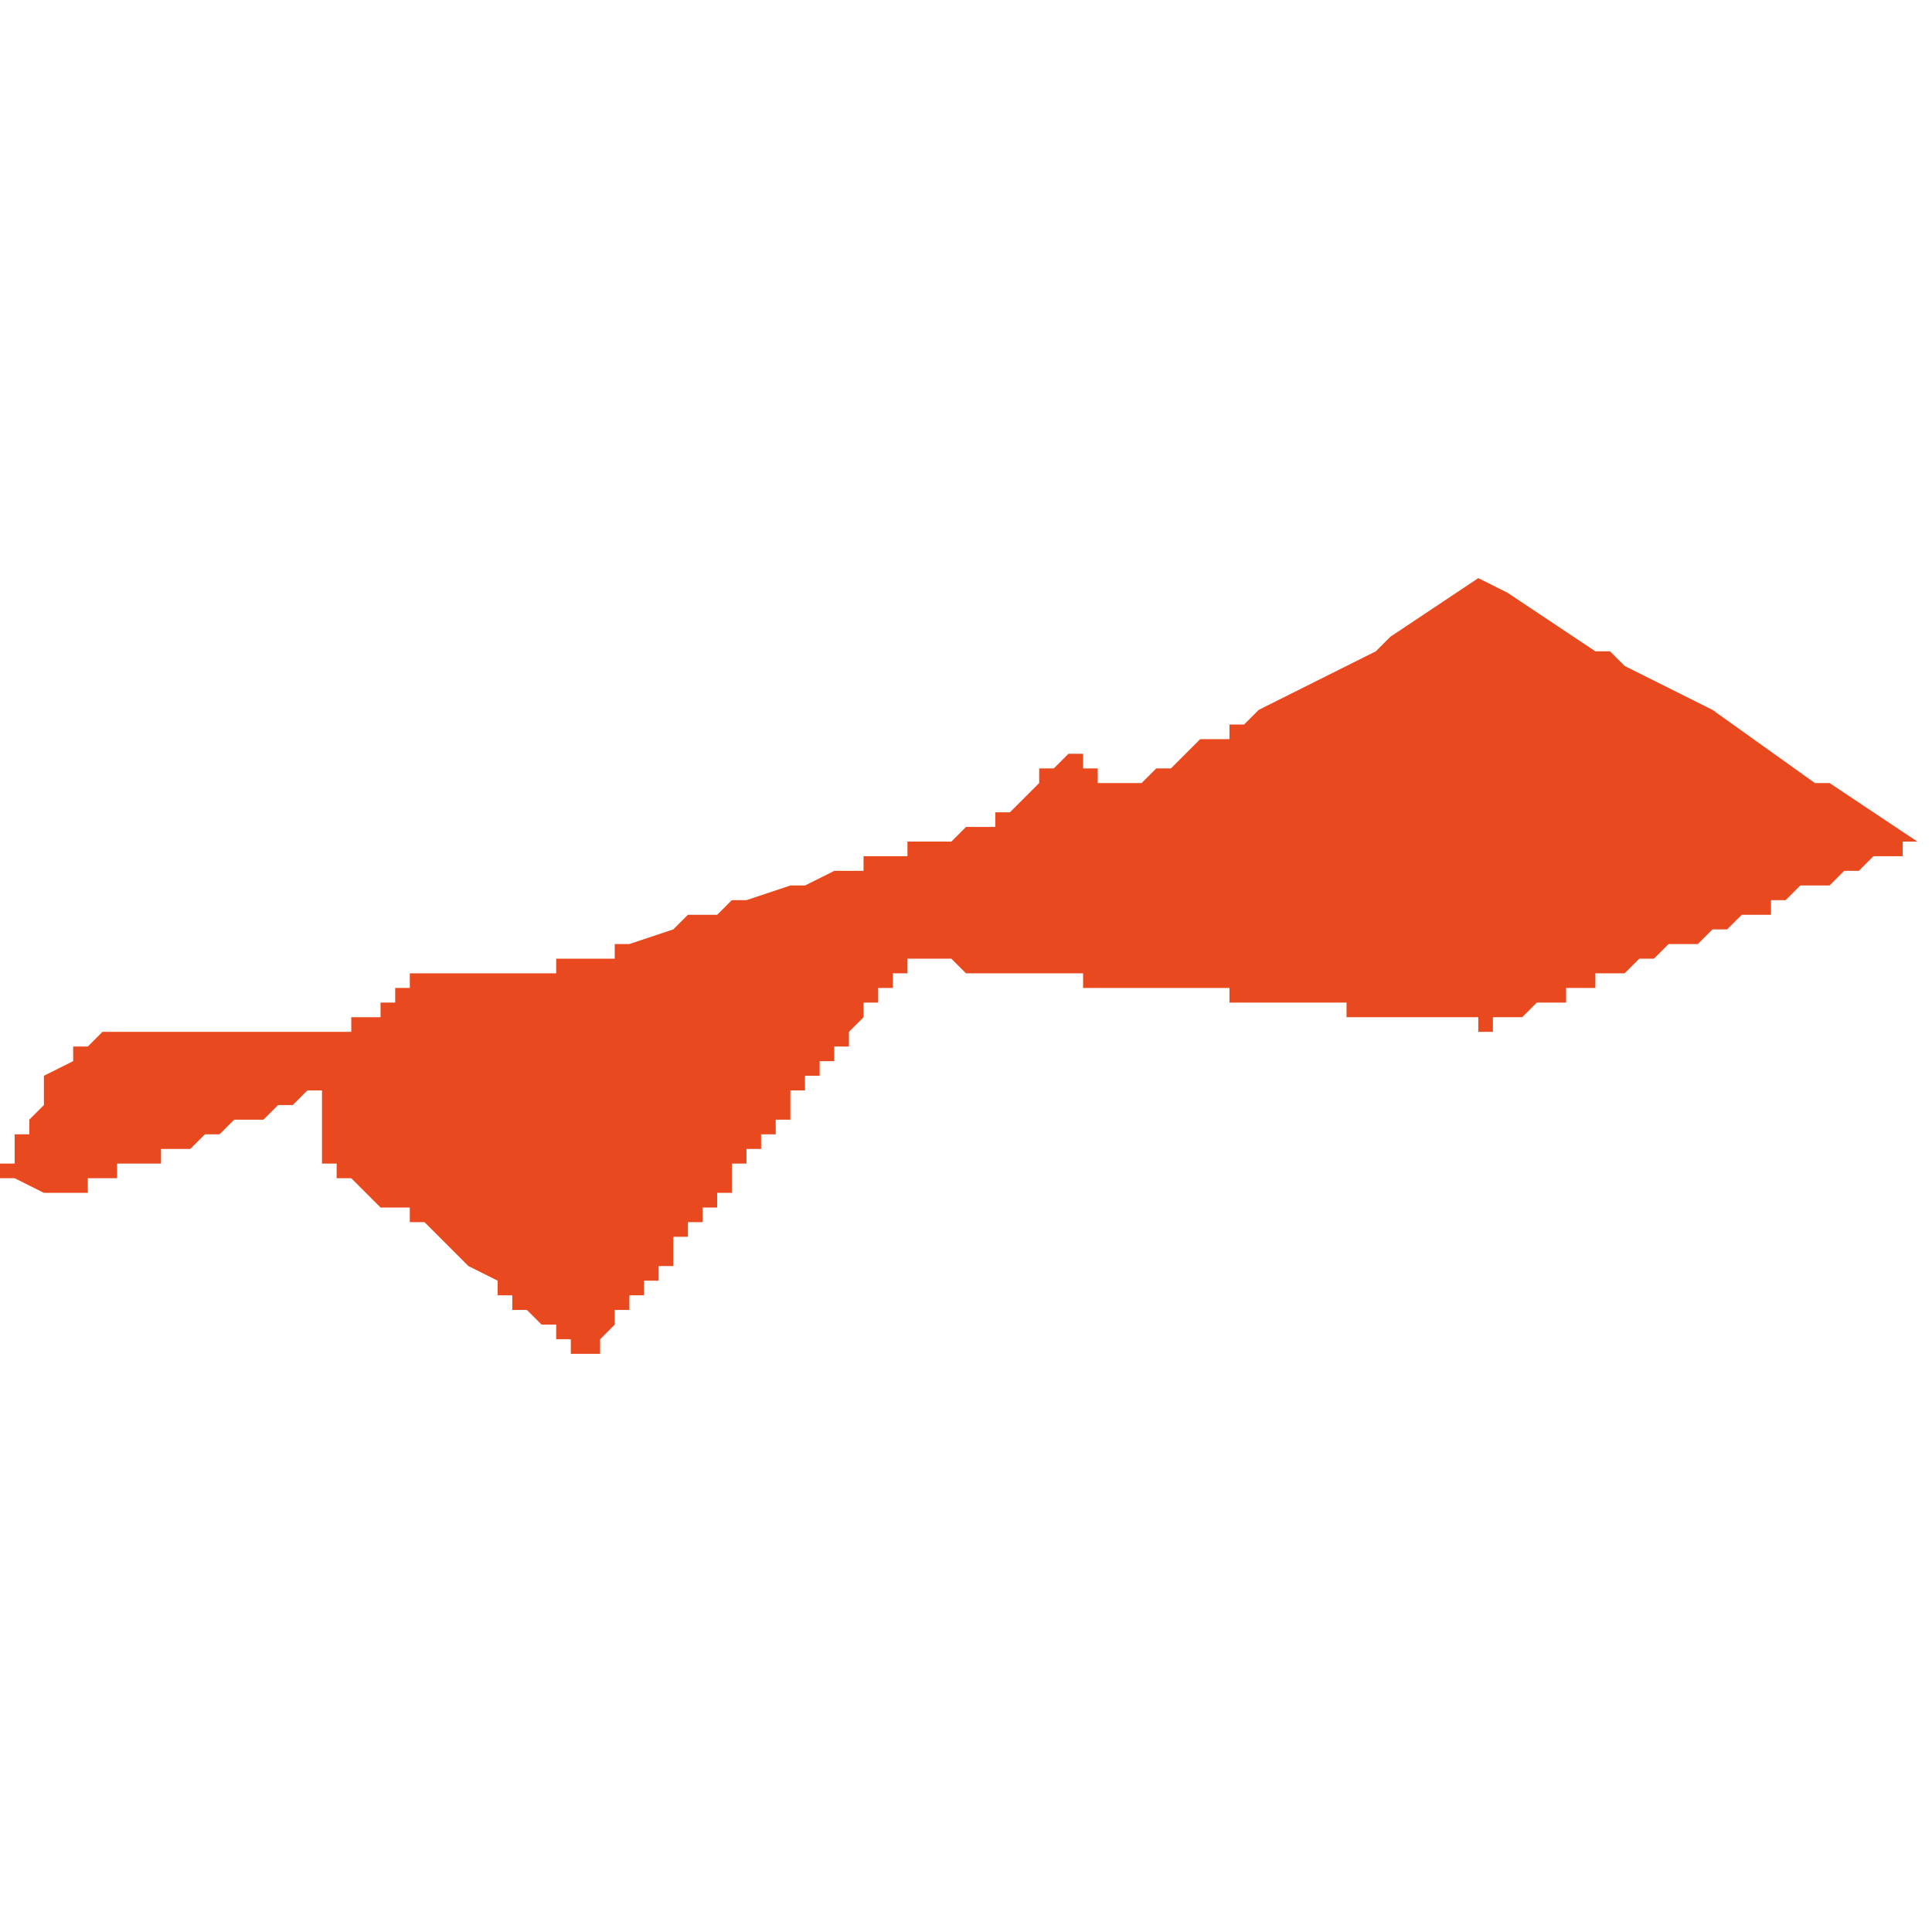 <svg xmlns="http://www.w3.org/2000/svg" xmlns:xlink="http://www.w3.org/1999/xlink" height="300" width="300" viewBox="5.204 -52.308 0.132 0.053"><path d="M 5.246 -52.283 L 5.246 -52.283 5.246 -52.283 5.246 -52.283 5.246 -52.283 5.246 -52.283 5.246 -52.283 5.246 -52.283 5.246 -52.283 5.246 -52.283 5.246 -52.283 5.246 -52.283 5.246 -52.283 5.246 -52.283 5.246 -52.283 5.246 -52.283 5.246 -52.283 5.246 -52.283 5.246 -52.283 5.246 -52.283 5.246 -52.283 5.246 -52.283 5.246 -52.283 5.246 -52.282 5.246 -52.282 5.246 -52.282 5.246 -52.282 5.246 -52.282 5.246 -52.282 5.246 -52.282 5.246 -52.282 5.246 -52.282 5.246 -52.282 5.246 -52.282 5.246 -52.282 5.246 -52.282 5.245 -52.282 5.245 -52.282 5.245 -52.282 5.245 -52.282 5.245 -52.282 5.245 -52.282 5.245 -52.282 5.244 -52.282 5.244 -52.282 5.244 -52.282 5.244 -52.282 5.244 -52.282 5.244 -52.282 5.243 -52.282 5.243 -52.282 5.243 -52.282 5.243 -52.282 5.242 -52.282 5.242 -52.281 5.242 -52.281 5.242 -52.281 5.242 -52.281 5.242 -52.281 5.242 -52.281 5.241 -52.281 5.241 -52.281 5.241 -52.281 5.24 -52.281 5.24 -52.281 5.24 -52.281 5.24 -52.281 5.24 -52.281 5.239 -52.281 5.239 -52.281 5.239 -52.281 5.239 -52.281 5.238 -52.281 5.238 -52.281 5.238 -52.281 5.237 -52.281 5.236 -52.281 5.236 -52.281 5.236 -52.281 5.236 -52.281 5.235 -52.281 5.234 -52.281 5.233 -52.281 5.232 -52.281 5.232 -52.281 5.232 -52.281 5.232 -52.281 5.232 -52.281 5.232 -52.281 5.232 -52.281 5.232 -52.281 5.232 -52.28 5.232 -52.28 5.232 -52.28 5.232 -52.28 5.231 -52.28 5.231 -52.28 5.231 -52.28 5.231 -52.28 5.231 -52.28 5.231 -52.28 5.231 -52.28 5.231 -52.279 5.231 -52.279 5.23 -52.279 5.23 -52.279 5.23 -52.279 5.23 -52.279 5.23 -52.279 5.23 -52.278 5.23 -52.278 5.229 -52.278 5.229 -52.278 5.229 -52.278 5.229 -52.278 5.229 -52.278 5.229 -52.278 5.229 -52.278 5.229 -52.278 5.229 -52.278 5.229 -52.278 5.228 -52.278 5.228 -52.278 5.228 -52.278 5.228 -52.278 5.228 -52.277 5.228 -52.277 5.228 -52.277 5.228 -52.277 5.227 -52.277 5.227 -52.277 5.227 -52.277 5.227 -52.277 5.226 -52.277 5.219 -52.277 5.219 -52.277 5.213 -52.277 5.213 -52.277 5.213 -52.277 5.212 -52.277 5.212 -52.277 5.211 -52.277 5.211 -52.277 5.211 -52.277 5.211 -52.277 5.211 -52.277 5.211 -52.277 5.21 -52.276 5.209 -52.276 5.209 -52.276 5.209 -52.276 5.209 -52.275 5.207 -52.274 5.207 -52.274 5.207 -52.274 5.207 -52.274 5.207 -52.274 5.207 -52.274 5.207 -52.273 5.207 -52.273 5.207 -52.273 5.207 -52.273 5.207 -52.273 5.207 -52.273 5.207 -52.273 5.207 -52.273 5.207 -52.272 5.207 -52.272 5.207 -52.272 5.207 -52.272 5.207 -52.272 5.207 -52.272 5.207 -52.272 5.207 -52.272 5.206 -52.271 5.206 -52.271 5.206 -52.271 5.206 -52.271 5.206 -52.271 5.206 -52.27 5.205 -52.27 5.205 -52.27 5.205 -52.27 5.205 -52.269 5.205 -52.268 5.204 -52.268 5.204 -52.268 5.204 -52.268 5.204 -52.268 5.204 -52.267 5.204 -52.267 5.204 -52.267 5.205 -52.267 5.205 -52.267 5.205 -52.267 5.207 -52.266 5.209 -52.266 5.209 -52.266 5.209 -52.266 5.209 -52.266 5.209 -52.266 5.209 -52.266 5.209 -52.266 5.21 -52.266 5.21 -52.266 5.21 -52.266 5.21 -52.267 5.21 -52.267 5.21 -52.267 5.21 -52.267 5.21 -52.267 5.21 -52.267 5.211 -52.267 5.211 -52.267 5.211 -52.267 5.211 -52.267 5.211 -52.267 5.211 -52.267 5.211 -52.267 5.212 -52.267 5.212 -52.267 5.212 -52.267 5.212 -52.267 5.212 -52.268 5.212 -52.268 5.213 -52.268 5.213 -52.268 5.213 -52.268 5.213 -52.268 5.214 -52.268 5.214 -52.268 5.214 -52.268 5.214 -52.268 5.214 -52.268 5.214 -52.268 5.214 -52.268 5.214 -52.268 5.214 -52.268 5.215 -52.268 5.215 -52.268 5.215 -52.268 5.215 -52.268 5.215 -52.269 5.215 -52.269 5.215 -52.269 5.215 -52.269 5.215 -52.269 5.215 -52.269 5.215 -52.269 5.216 -52.269 5.216 -52.269 5.216 -52.269 5.216 -52.269 5.216 -52.269 5.216 -52.269 5.216 -52.269 5.216 -52.269 5.217 -52.269 5.217 -52.269 5.217 -52.269 5.217 -52.269 5.217 -52.269 5.217 -52.269 5.217 -52.269 5.217 -52.269 5.218 -52.27 5.218 -52.27 5.218 -52.27 5.218 -52.27 5.219 -52.27 5.219 -52.27 5.219 -52.27 5.219 -52.27 5.22 -52.271 5.22 -52.271 5.22 -52.271 5.22 -52.271 5.221 -52.271 5.221 -52.271 5.221 -52.271 5.221 -52.271 5.221 -52.271 5.221 -52.271 5.221 -52.271 5.222 -52.271 5.222 -52.271 5.222 -52.271 5.222 -52.271 5.222 -52.271 5.223 -52.272 5.223 -52.272 5.223 -52.272 5.223 -52.272 5.223 -52.272 5.223 -52.272 5.224 -52.272 5.224 -52.272 5.224 -52.272 5.224 -52.272 5.224 -52.272 5.225 -52.273 5.225 -52.273 5.225 -52.273 5.226 -52.273 5.226 -52.273 5.226 -52.273 5.226 -52.273 5.226 -52.273 5.226 -52.273 5.226 -52.273 5.226 -52.273 5.226 -52.272 5.226 -52.272 5.226 -52.272 5.226 -52.272 5.226 -52.272 5.226 -52.272 5.226 -52.272 5.226 -52.272 5.226 -52.272 5.226 -52.272 5.226 -52.272 5.226 -52.272 5.226 -52.272 5.226 -52.271 5.226 -52.271 5.226 -52.271 5.226 -52.271 5.226 -52.271 5.226 -52.271 5.226 -52.271 5.226 -52.271 5.226 -52.271 5.226 -52.271 5.226 -52.271 5.226 -52.271 5.226 -52.271 5.226 -52.271 5.226 -52.271 5.226 -52.271 5.226 -52.271 5.226 -52.271 5.226 -52.271 5.226 -52.27 5.226 -52.27 5.226 -52.27 5.226 -52.27 5.226 -52.27 5.226 -52.27 5.226 -52.27 5.226 -52.27 5.226 -52.27 5.226 -52.27 5.226 -52.27 5.226 -52.27 5.226 -52.27 5.226 -52.27 5.226 -52.269 5.226 -52.269 5.226 -52.269 5.226 -52.269 5.226 -52.269 5.226 -52.269 5.226 -52.269 5.226 -52.269 5.226 -52.269 5.226 -52.269 5.226 -52.269 5.226 -52.269 5.226 -52.269 5.226 -52.269 5.226 -52.269 5.226 -52.269 5.226 -52.269 5.226 -52.268 5.226 -52.268 5.226 -52.268 5.226 -52.268 5.226 -52.268 5.226 -52.268 5.226 -52.268 5.226 -52.268 5.226 -52.268 5.226 -52.268 5.226 -52.268 5.226 -52.268 5.226 -52.268 5.226 -52.268 5.226 -52.268 5.226 -52.268 5.226 -52.268 5.226 -52.268 5.226 -52.268 5.227 -52.268 5.227 -52.267 5.227 -52.267 5.227 -52.267 5.227 -52.267 5.227 -52.267 5.227 -52.267 5.228 -52.267 5.228 -52.267 5.228 -52.267 5.228 -52.267 5.228 -52.267 5.228 -52.267 5.229 -52.266 5.229 -52.266 5.229 -52.266 5.229 -52.266 5.229 -52.266 5.23 -52.265 5.23 -52.266 5.23 -52.266 5.23 -52.266 5.23 -52.266 5.23 -52.266 5.23 -52.266 5.23 -52.266 5.23 -52.265 5.23 -52.265 5.23 -52.265 5.231 -52.265 5.231 -52.265 5.232 -52.265 5.232 -52.265 5.232 -52.265 5.232 -52.265 5.232 -52.264 5.232 -52.264 5.232 -52.264 5.232 -52.264 5.233 -52.264 5.234 -52.263 5.234 -52.263 5.234 -52.263 5.234 -52.263 5.234 -52.263 5.234 -52.263 5.235 -52.262 5.235 -52.262 5.235 -52.262 5.235 -52.262 5.236 -52.261 5.236 -52.261 5.236 -52.261 5.236 -52.261 5.236 -52.261 5.236 -52.261 5.238 -52.26 5.238 -52.259 5.239 -52.259 5.239 -52.259 5.239 -52.259 5.239 -52.258 5.239 -52.258 5.24 -52.258 5.24 -52.258 5.241 -52.257 5.241 -52.257 5.241 -52.257 5.241 -52.257 5.242 -52.257 5.242 -52.257 5.242 -52.257 5.242 -52.257 5.242 -52.256 5.242 -52.256 5.242 -52.256 5.243 -52.256 5.243 -52.256 5.243 -52.256 5.243 -52.255 5.243 -52.255 5.243 -52.255 5.243 -52.255 5.243 -52.255 5.244 -52.255 5.244 -52.255 5.244 -52.255 5.244 -52.255 5.244 -52.255 5.244 -52.255 5.244 -52.255 5.244 -52.255 5.244 -52.255 5.244 -52.255 5.244 -52.255 5.244 -52.255 5.244 -52.255 5.244 -52.255 5.244 -52.255 5.244 -52.255 5.244 -52.255 5.245 -52.255 5.245 -52.255 5.245 -52.256 5.245 -52.256 5.245 -52.256 5.245 -52.256 5.245 -52.256 5.245 -52.256 5.245 -52.256 5.245 -52.256 5.245 -52.256 5.245 -52.256 5.245 -52.256 5.245 -52.256 5.245 -52.256 5.246 -52.257 5.246 -52.257 5.246 -52.257 5.246 -52.257 5.246 -52.257 5.246 -52.257 5.246 -52.257 5.246 -52.257 5.246 -52.257 5.246 -52.257 5.246 -52.257 5.246 -52.257 5.246 -52.258 5.246 -52.258 5.247 -52.258 5.247 -52.258 5.247 -52.258 5.247 -52.258 5.247 -52.258 5.247 -52.258 5.247 -52.258 5.247 -52.258 5.247 -52.258 5.247 -52.258 5.247 -52.258 5.247 -52.258 5.247 -52.258 5.247 -52.259 5.247 -52.259 5.247 -52.259 5.247 -52.259 5.247 -52.259 5.247 -52.259 5.248 -52.259 5.248 -52.259 5.248 -52.259 5.248 -52.259 5.248 -52.259 5.248 -52.259 5.248 -52.259 5.248 -52.26 5.248 -52.26 5.248 -52.26 5.248 -52.26 5.248 -52.26 5.248 -52.26 5.248 -52.26 5.248 -52.26 5.248 -52.26 5.249 -52.26 5.249 -52.26 5.249 -52.26 5.249 -52.261 5.249 -52.261 5.249 -52.261 5.249 -52.261 5.249 -52.261 5.249 -52.261 5.249 -52.261 5.249 -52.261 5.25 -52.261 5.25 -52.262 5.25 -52.262 5.25 -52.262 5.25 -52.262 5.25 -52.262 5.25 -52.262 5.25 -52.262 5.25 -52.262 5.25 -52.262 5.25 -52.262 5.25 -52.262 5.25 -52.262 5.25 -52.262 5.25 -52.262 5.25 -52.263 5.25 -52.263 5.25 -52.263 5.251 -52.263 5.251 -52.263 5.251 -52.263 5.251 -52.263 5.251 -52.263 5.251 -52.263 5.251 -52.263 5.251 -52.263 5.251 -52.263 5.251 -52.263 5.251 -52.263 5.251 -52.263 5.251 -52.263 5.251 -52.263 5.251 -52.264 5.251 -52.264 5.251 -52.264 5.251 -52.264 5.251 -52.264 5.251 -52.264 5.251 -52.264 5.251 -52.264 5.252 -52.264 5.252 -52.264 5.252 -52.264 5.252 -52.264 5.252 -52.264 5.252 -52.264 5.252 -52.264 5.252 -52.265 5.252 -52.265 5.252 -52.265 5.253 -52.265 5.253 -52.265 5.253 -52.265 5.253 -52.266 5.253 -52.266 5.253 -52.266 5.253 -52.266 5.253 -52.266 5.253 -52.266 5.253 -52.266 5.253 -52.266 5.253 -52.266 5.253 -52.266 5.253 -52.266 5.253 -52.266 5.254 -52.266 5.254 -52.267 5.254 -52.267 5.254 -52.267 5.254 -52.267 5.254 -52.267 5.254 -52.267 5.254 -52.267 5.254 -52.267 5.254 -52.267 5.254 -52.267 5.254 -52.267 5.254 -52.267 5.254 -52.267 5.254 -52.267 5.254 -52.267 5.254 -52.267 5.254 -52.267 5.254 -52.268 5.254 -52.268 5.254 -52.268 5.255 -52.268 5.255 -52.268 5.255 -52.268 5.255 -52.268 5.255 -52.268 5.255 -52.268 5.255 -52.268 5.255 -52.268 5.255 -52.268 5.255 -52.268 5.255 -52.268 5.255 -52.268 5.255 -52.268 5.255 -52.268 5.255 -52.268 5.255 -52.268 5.255 -52.268 5.255 -52.269 5.255 -52.269 5.255 -52.269 5.255 -52.269 5.255 -52.269 5.255 -52.269 5.255 -52.269 5.255 -52.269 5.256 -52.269 5.256 -52.269 5.256 -52.269 5.256 -52.269 5.256 -52.269 5.256 -52.27 5.256 -52.27 5.256 -52.27 5.256 -52.27 5.256 -52.27 5.256 -52.27 5.257 -52.27 5.257 -52.27 5.257 -52.27 5.257 -52.27 5.257 -52.27 5.257 -52.27 5.257 -52.271 5.257 -52.271 5.257 -52.271 5.257 -52.271 5.257 -52.271 5.257 -52.271 5.257 -52.271 5.257 -52.271 5.257 -52.271 5.257 -52.271 5.257 -52.271 5.257 -52.271 5.257 -52.271 5.258 -52.271 5.258 -52.271 5.258 -52.272 5.258 -52.272 5.258 -52.272 5.258 -52.272 5.258 -52.272 5.258 -52.272 5.258 -52.272 5.258 -52.272 5.258 -52.272 5.258 -52.272 5.258 -52.272 5.258 -52.272 5.258 -52.272 5.258 -52.272 5.258 -52.272 5.258 -52.272 5.258 -52.272 5.258 -52.273 5.258 -52.273 5.259 -52.273 5.259 -52.273 5.259 -52.273 5.259 -52.273 5.259 -52.273 5.259 -52.273 5.259 -52.273 5.259 -52.273 5.259 -52.273 5.259 -52.273 5.259 -52.273 5.259 -52.273 5.259 -52.274 5.259 -52.274 5.26 -52.274 5.26 -52.274 5.26 -52.274 5.26 -52.274 5.26 -52.275 5.26 -52.275 5.26 -52.275 5.26 -52.275 5.26 -52.275 5.26 -52.275 5.261 -52.275 5.261 -52.275 5.261 -52.276 5.261 -52.276 5.261 -52.276 5.261 -52.276 5.261 -52.276 5.261 -52.276 5.261 -52.276 5.261 -52.276 5.261 -52.276 5.262 -52.276 5.262 -52.276 5.262 -52.276 5.262 -52.277 5.262 -52.277 5.262 -52.277 5.262 -52.277 5.262 -52.277 5.262 -52.277 5.262 -52.277 5.262 -52.277 5.262 -52.277 5.262 -52.277 5.263 -52.278 5.263 -52.278 5.263 -52.278 5.263 -52.278 5.263 -52.278 5.263 -52.278 5.263 -52.278 5.263 -52.278 5.263 -52.278 5.263 -52.279 5.263 -52.279 5.264 -52.279 5.264 -52.279 5.264 -52.279 5.264 -52.279 5.264 -52.279 5.264 -52.28 5.264 -52.28 5.264 -52.28 5.264 -52.28 5.264 -52.28 5.264 -52.28 5.264 -52.28 5.264 -52.28 5.265 -52.28 5.265 -52.28 5.265 -52.28 5.265 -52.28 5.265 -52.28 5.265 -52.281 5.265 -52.281 5.265 -52.281 5.265 -52.281 5.265 -52.281 5.265 -52.281 5.265 -52.281 5.265 -52.281 5.265 -52.281 5.266 -52.281 5.266 -52.281 5.266 -52.282 5.266 -52.282 5.266 -52.282 5.266 -52.282 5.266 -52.282 5.266 -52.282 5.266 -52.282 5.266 -52.282 5.266 -52.282 5.266 -52.282 5.266 -52.282 5.266 -52.282 5.267 -52.282 5.267 -52.282 5.267 -52.282 5.268 -52.282 5.268 -52.282 5.268 -52.282 5.268 -52.282 5.268 -52.282 5.269 -52.282 5.269 -52.282 5.269 -52.282 5.269 -52.282 5.269 -52.282 5.269 -52.282 5.27 -52.281 5.27 -52.281 5.27 -52.281 5.271 -52.281 5.271 -52.281 5.271 -52.281 5.271 -52.281 5.272 -52.281 5.272 -52.281 5.272 -52.281 5.272 -52.281 5.273 -52.281 5.273 -52.281 5.274 -52.281 5.274 -52.281 5.274 -52.281 5.274 -52.281 5.274 -52.281 5.274 -52.281 5.275 -52.281 5.275 -52.281 5.275 -52.281 5.275 -52.281 5.275 -52.281 5.276 -52.281 5.276 -52.281 5.276 -52.281 5.276 -52.281 5.276 -52.281 5.277 -52.281 5.277 -52.281 5.277 -52.281 5.277 -52.281 5.277 -52.281 5.278 -52.281 5.278 -52.281 5.278 -52.281 5.278 -52.281 5.278 -52.281 5.278 -52.281 5.278 -52.281 5.278 -52.281 5.278 -52.28 5.279 -52.28 5.279 -52.28 5.279 -52.28 5.279 -52.28 5.279 -52.28 5.28 -52.28 5.28 -52.28 5.281 -52.28 5.281 -52.28 5.281 -52.28 5.281 -52.28 5.281 -52.28 5.282 -52.28 5.282 -52.28 5.282 -52.28 5.282 -52.28 5.282 -52.28 5.283 -52.28 5.283 -52.28 5.283 -52.28 5.283 -52.28 5.284 -52.28 5.284 -52.28 5.284 -52.28 5.284 -52.28 5.284 -52.28 5.284 -52.28 5.284 -52.28 5.285 -52.28 5.285 -52.28 5.285 -52.28 5.285 -52.28 5.285 -52.28 5.285 -52.28 5.285 -52.28 5.286 -52.28 5.286 -52.28 5.286 -52.28 5.286 -52.28 5.286 -52.28 5.286 -52.28 5.286 -52.28 5.287 -52.28 5.287 -52.28 5.287 -52.28 5.287 -52.28 5.287 -52.28 5.287 -52.28 5.287 -52.28 5.288 -52.28 5.288 -52.279 5.288 -52.279 5.288 -52.279 5.288 -52.279 5.289 -52.279 5.289 -52.279 5.289 -52.279 5.289 -52.279 5.289 -52.279 5.289 -52.279 5.29 -52.279 5.29 -52.279 5.29 -52.279 5.29 -52.279 5.29 -52.279 5.29 -52.279 5.29 -52.279 5.291 -52.279 5.291 -52.279 5.291 -52.279 5.291 -52.279 5.291 -52.279 5.291 -52.279 5.291 -52.279 5.292 -52.279 5.292 -52.279 5.292 -52.279 5.293 -52.279 5.293 -52.279 5.293 -52.279 5.294 -52.279 5.294 -52.279 5.294 -52.279 5.295 -52.279 5.295 -52.279 5.296 -52.279 5.296 -52.279 5.296 -52.279 5.296 -52.278 5.297 -52.278 5.297 -52.278 5.297 -52.278 5.298 -52.278 5.298 -52.278 5.298 -52.278 5.298 -52.278 5.299 -52.278 5.299 -52.278 5.299 -52.278 5.299 -52.278 5.299 -52.278 5.299 -52.278 5.3 -52.278 5.3 -52.278 5.3 -52.278 5.3 -52.278 5.301 -52.278 5.301 -52.278 5.301 -52.278 5.302 -52.278 5.302 -52.278 5.302 -52.278 5.302 -52.278 5.302 -52.278 5.302 -52.278 5.302 -52.278 5.302 -52.278 5.302 -52.278 5.303 -52.278 5.303 -52.278 5.303 -52.278 5.303 -52.278 5.303 -52.278 5.304 -52.278 5.304 -52.278 5.304 -52.278 5.304 -52.278 5.304 -52.278 5.304 -52.278 5.305 -52.278 5.305 -52.277 5.305 -52.277 5.305 -52.277 5.305 -52.277 5.305 -52.277 5.305 -52.277 5.306 -52.277 5.306 -52.277 5.306 -52.277 5.306 -52.277 5.306 -52.277 5.306 -52.277 5.306 -52.277 5.306 -52.277 5.306 -52.277 5.306 -52.277 5.306 -52.278 5.306 -52.278 5.306 -52.278 5.307 -52.278 5.307 -52.278 5.307 -52.278 5.307 -52.278 5.308 -52.278 5.308 -52.278 5.308 -52.278 5.308 -52.278 5.308 -52.278 5.308 -52.278 5.308 -52.278 5.308 -52.278 5.309 -52.279 5.309 -52.279 5.309 -52.279 5.309 -52.279 5.31 -52.279 5.31 -52.279 5.31 -52.279 5.31 -52.279 5.31 -52.279 5.31 -52.279 5.311 -52.279 5.311 -52.279 5.311 -52.279 5.311 -52.28 5.311 -52.28 5.311 -52.28 5.312 -52.28 5.312 -52.28 5.312 -52.28 5.312 -52.28 5.313 -52.28 5.313 -52.28 5.313 -52.281 5.313 -52.281 5.314 -52.281 5.314 -52.281 5.314 -52.281 5.314 -52.281 5.314 -52.281 5.315 -52.281 5.315 -52.281 5.316 -52.282 5.317 -52.282 5.318 -52.283 5.319 -52.283 5.319 -52.283 5.32 -52.283 5.321 -52.284 5.322 -52.284 5.323 -52.285 5.324 -52.285 5.324 -52.285 5.325 -52.285 5.325 -52.285 5.325 -52.286 5.326 -52.286 5.326 -52.286 5.327 -52.287 5.328 -52.287 5.328 -52.287 5.329 -52.287 5.329 -52.287 5.33 -52.288 5.331 -52.288 5.332 -52.289 5.333 -52.289 5.334 -52.289 5.334 -52.29 5.335 -52.29 5.335 -52.29 5.335 -52.29 5.335 -52.29 5.329 -52.294 5.328 -52.294 5.321 -52.299 5.317 -52.301 5.315 -52.302 5.314 -52.303 5.314 -52.303 5.313 -52.303 5.313 -52.303 5.307 -52.307 5.305 -52.308 5.299 -52.304 5.298 -52.303 5.29 -52.299 5.289 -52.298 5.288 -52.298 5.288 -52.298 5.288 -52.297 5.287 -52.297 5.286 -52.297 5.285 -52.296 5.285 -52.296 5.285 -52.296 5.285 -52.296 5.284 -52.295 5.284 -52.295 5.284 -52.295 5.283 -52.295 5.283 -52.295 5.282 -52.294 5.282 -52.294 5.281 -52.294 5.281 -52.294 5.281 -52.294 5.281 -52.294 5.281 -52.294 5.281 -52.294 5.28 -52.294 5.28 -52.294 5.28 -52.294 5.28 -52.294 5.279 -52.294 5.279 -52.295 5.279 -52.295 5.279 -52.295 5.279 -52.295 5.279 -52.295 5.279 -52.295 5.279 -52.295 5.279 -52.295 5.279 -52.295 5.279 -52.295 5.279 -52.295 5.278 -52.295 5.278 -52.295 5.278 -52.295 5.278 -52.296 5.278 -52.296 5.278 -52.296 5.278 -52.296 5.278 -52.296 5.278 -52.296 5.278 -52.296 5.278 -52.296 5.278 -52.296 5.278 -52.296 5.277 -52.296 5.277 -52.296 5.277 -52.296 5.276 -52.295 5.276 -52.295 5.276 -52.295 5.276 -52.295 5.276 -52.295 5.276 -52.295 5.276 -52.295 5.276 -52.295 5.276 -52.295 5.276 -52.295 5.276 -52.295 5.275 -52.295 5.275 -52.295 5.275 -52.294 5.275 -52.294 5.275 -52.294 5.275 -52.294 5.275 -52.294 5.275 -52.294 5.275 -52.294 5.275 -52.294 5.275 -52.294 5.274 -52.293 5.274 -52.293 5.274 -52.293 5.274 -52.293 5.274 -52.293 5.274 -52.293 5.274 -52.293 5.274 -52.293 5.274 -52.293 5.274 -52.293 5.273 -52.292 5.273 -52.292 5.273 -52.292 5.273 -52.292 5.273 -52.292 5.273 -52.292 5.273 -52.292 5.272 -52.292 5.272 -52.292 5.272 -52.292 5.272 -52.292 5.272 -52.291 5.272 -52.291 5.272 -52.291 5.272 -52.291 5.272 -52.291 5.272 -52.291 5.271 -52.291 5.271 -52.291 5.271 -52.291 5.271 -52.291 5.27 -52.291 5.269 -52.29 5.269 -52.29 5.269 -52.29 5.269 -52.29 5.268 -52.29 5.268 -52.29 5.268 -52.29 5.268 -52.29 5.268 -52.29 5.268 -52.29 5.268 -52.29 5.267 -52.29 5.267 -52.29 5.267 -52.29 5.267 -52.29 5.267 -52.29 5.267 -52.29 5.267 -52.29 5.267 -52.29 5.266 -52.29 5.266 -52.29 5.266 -52.29 5.266 -52.289 5.266 -52.289 5.266 -52.289 5.266 -52.289 5.266 -52.289 5.266 -52.289 5.266 -52.289 5.266 -52.289 5.266 -52.289 5.266 -52.289 5.266 -52.289 5.266 -52.289 5.266 -52.289 5.266 -52.289 5.266 -52.289 5.266 -52.289 5.266 -52.289 5.265 -52.289 5.265 -52.289 5.265 -52.289 5.265 -52.289 5.265 -52.289 5.265 -52.289 5.265 -52.289 5.265 -52.289 5.265 -52.289 5.265 -52.289 5.264 -52.289 5.264 -52.289 5.264 -52.289 5.264 -52.289 5.264 -52.289 5.264 -52.289 5.264 -52.289 5.264 -52.289 5.264 -52.289 5.264 -52.289 5.264 -52.289 5.263 -52.289 5.263 -52.288 5.263 -52.288 5.263 -52.288 5.263 -52.288 5.263 -52.288 5.263 -52.288 5.263 -52.288 5.263 -52.288 5.261 -52.288 5.261 -52.288 5.261 -52.288 5.261 -52.288 5.261 -52.288 5.261 -52.288 5.261 -52.288 5.259 -52.287 5.259 -52.287 5.259 -52.287 5.259 -52.287 5.259 -52.287 5.259 -52.287 5.259 -52.287 5.258 -52.287 5.255 -52.286 5.254 -52.286 5.253 -52.285 5.251 -52.285 5.25 -52.284 5.247 -52.283 5.246 -52.283 5.246 -52.283 5.246 -52.283 Z" fill="#e8491e" /></svg>